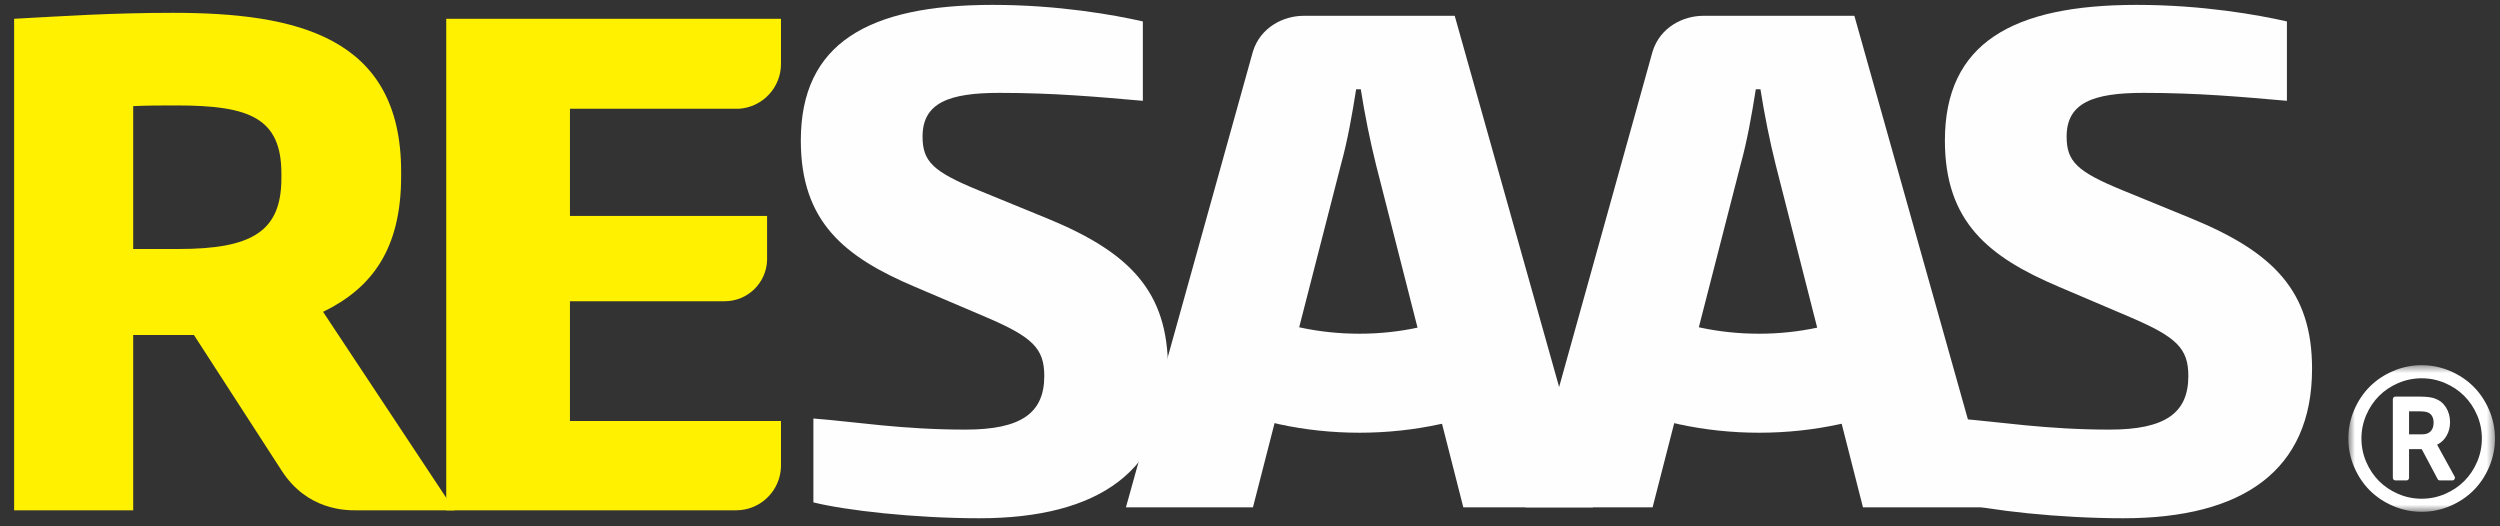 <?xml version="1.0" encoding="UTF-8"?>
<svg width="323px" height="68px" viewBox="0 0 323 68" version="1.1" xmlns="http://www.w3.org/2000/svg" xmlns:xlink="http://www.w3.org/1999/xlink">
    <rect x="0" y="0" width="323" height="68" fill="#333333" stroke="none"/>
    <!-- Generator: Sketch 47.1 (45422) - http://www.bohemiancoding.com/sketch -->
    <title>RESAAS-logo-100px-wide</title>
    <desc>Created with Sketch.</desc>
    <defs>
        <polygon id="path-1" points="10.104 0.474 0.632 0.474 0.632 19.418 10.104 19.418 19.575 19.418 19.575 0.474"></polygon>
    </defs>
    <g id="Page-1" stroke="none" stroke-width="1" fill="none" fill-rule="evenodd">
        <g id="RESAAS-logo-100px-wide">
            <g id="Group-2" transform="translate(1.804, 0.569)">
                <g id="Group">
                    <path d="M124.74,66.389 C116.278,66.389 107.39,65.363 103.286,64.338 L103.286,53.501 C108.757,53.928 114.654,54.936 122.945,54.936 C130.125,54.936 133.117,52.799 133.117,48.012 C133.117,44.423 131.578,42.969 125.595,40.406 L116.364,36.474 C107.304,32.628 101.662,28.097 101.662,17.584 C101.662,5.02 110.381,0.062 126.45,0.062 C134.912,0.062 142.091,1.345 145.852,2.199 L145.852,12.455 C139.954,11.943 134.398,11.43 127.304,11.43 C120.809,11.43 117.39,12.712 117.39,17.072 C117.39,20.319 118.757,21.602 124.569,23.995 L133.543,27.67 C144.142,32.029 149.1,37.072 149.1,47.073 C149.1,60.235 140.125,66.389 124.74,66.389" id="Fill-4" fill="#FEFEFE"></path>
                    <path d="M272.554,66.389 C264.092,66.389 255.203,65.363 251.101,64.338 L251.101,53.501 C256.571,53.928 262.468,54.936 270.759,54.936 C277.939,54.936 280.93,52.799 280.93,48.012 C280.93,44.423 279.392,42.969 273.409,40.406 L264.178,36.474 C255.118,32.628 249.477,28.097 249.477,17.584 C249.477,5.02 258.195,0.062 274.264,0.062 C282.726,0.062 289.905,1.345 293.666,2.199 L293.666,12.455 C287.768,11.943 282.212,11.43 275.118,11.43 C268.622,11.43 265.204,12.712 265.204,17.072 C265.204,20.319 266.571,21.602 272.383,23.995 L281.358,27.67 C291.956,32.029 296.914,37.072 296.914,47.073 C296.914,60.235 287.939,66.389 272.554,66.389" id="Fill-6" fill="#FEFEFE"></path>
                    <path d="M99.099,1.858 L55.85,1.858 L55.85,65.363 L93.292,65.363 L93.297,65.363 C96.45,65.363 99.011,62.85 99.099,59.719 L99.099,53.824 L71.833,53.824 L71.833,38.354 L91.828,38.351 L91.823,38.351 L91.828,38.351 C94.798,38.351 97.21,35.989 97.304,33.043 L97.304,27.328 L71.833,27.328 L71.833,13.482 L93.665,13.482 C96.698,13.287 99.099,10.772 99.099,7.69 L99.099,7.686 L99.099,1.858 Z" id="Fill-8" fill="#FFF100"></path>
                    <path d="M237.781,1.473 L218.246,1.475 C215.709,1.475 212.702,2.907 211.713,6.073 L195.302,64.979 L211.712,64.979 L223.08,20.704 C223.935,17.627 224.534,14.208 225.046,10.96 L225.645,10.96 C226.157,14.208 226.841,17.627 227.611,20.704 L238.892,64.979 L255.645,64.979 L237.781,1.473 Z" id="Fill-10" fill="#FEFEFE"></path>
                    <path d="M239.768,39.516 C235.683,41.417 230.737,42.548 225.473,42.548 C220.3,42.548 215.319,41.487 211.069,39.479 C210.288,39.11 209.545,38.715 208.839,38.298 L205.09,50.794 C205.262,50.879 205.432,50.964 205.606,51.047 C211.553,53.855 218.423,55.339 225.473,55.339 C232.633,55.339 239.515,53.818 245.451,50.99 L239.768,39.516 Z" id="Fill-12" fill="#FEFEFE"></path>
                    <path d="M186.145,1.473 L166.611,1.475 C164.073,1.475 161.067,2.907 160.077,6.073 L143.666,64.979 L160.077,64.979 L171.444,20.704 C172.299,17.627 172.898,14.208 173.41,10.96 L174.009,10.96 C174.521,14.208 175.205,17.627 175.974,20.704 L187.257,64.979 L204.009,64.979 L186.145,1.473 Z" id="Fill-14" fill="#FEFEFE"></path>
                    <path d="M188.132,39.516 C184.047,41.417 179.101,42.548 173.837,42.548 C168.664,42.548 163.683,41.487 159.433,39.479 C158.652,39.11 157.909,38.715 157.203,38.298 L153.454,50.794 C153.626,50.879 153.796,50.964 153.97,51.047 C159.918,53.855 166.788,55.339 173.837,55.339 C180.997,55.339 187.879,53.818 193.815,50.99 L188.132,39.516 Z" id="Fill-16" fill="#FEFEFE"></path>
                    <path d="M34.552,21.858 C34.552,14.678 30.449,13.054 21.048,13.054 C18.996,13.054 17.458,13.054 15.406,13.14 L15.406,31.602 L21.218,31.602 C30.706,31.602 34.552,29.38 34.552,22.456 L34.552,21.858 Z M34.604,60.263 C34.199,59.636 23.253,42.714 23.253,42.714 L15.406,42.714 L15.406,65.363 L0.021,65.363 L0.021,1.858 C6.346,1.515 12.671,1.088 20.534,1.088 C36.518,1.088 50.023,4.165 50.023,21.602 L50.023,22.2 C50.023,31.602 46.262,36.644 39.937,39.722 L56.922,65.363 L44.169,65.363 C42.888,65.363 37.9,65.363 34.604,60.263 L34.604,60.263 Z" id="Fill-18" fill="#FFF100"></path>
                </g>
            </g>
            <g id="Group-8" transform="translate(302.773, 46.708)">
                <mask id="mask-2" fill="white">
                    <use xlink:href="#path-1"></use>
                </mask>
                <g id="Clip-2"></g>
                <path d="M11.647,7.906 C11.647,7.286 11.436,6.86 11.014,6.628 C10.78,6.5 10.367,6.437 9.775,6.437 L8.476,6.437 L8.476,9.408 L10.188,9.408 C10.654,9.408 11.014,9.277 11.267,9.016 C11.521,8.756 11.647,8.386 11.647,7.906 M12.198,10.92 L14.364,14.862 C14.421,14.982 14.418,15.091 14.355,15.19 C14.298,15.304 14.201,15.359 14.067,15.359 L12.462,15.359 C12.321,15.359 12.222,15.299 12.165,15.179 L10.114,11.321 L8.476,11.321 L8.476,15.021 C8.476,15.119 8.444,15.201 8.381,15.264 C8.318,15.328 8.237,15.359 8.138,15.359 L6.722,15.359 C6.622,15.359 6.542,15.328 6.479,15.264 C6.415,15.201 6.382,15.119 6.382,15.021 L6.382,4.872 C6.382,4.774 6.415,4.692 6.479,4.629 C6.542,4.566 6.622,4.534 6.722,4.534 L9.83,4.534 C10.732,4.534 11.401,4.618 11.838,4.787 C12.436,5.006 12.909,5.39 13.254,5.939 C13.598,6.49 13.772,7.123 13.772,7.843 C13.772,8.492 13.622,9.075 13.324,9.592 C13.024,10.11 12.616,10.497 12.102,10.75 C12.143,10.821 12.176,10.877 12.198,10.92 M13.126,2.784 C12.168,2.373 11.161,2.166 10.103,2.166 C9.047,2.166 8.038,2.373 7.08,2.784 C6.122,3.197 5.296,3.75 4.602,4.444 C3.909,5.139 3.354,5.965 2.941,6.923 C2.53,7.881 2.324,8.89 2.324,9.946 C2.324,11.004 2.53,12.012 2.941,12.971 C3.354,13.929 3.909,14.755 4.602,15.449 C5.296,16.144 6.122,16.696 7.08,17.108 C8.038,17.522 9.047,17.727 10.103,17.727 C11.161,17.727 12.168,17.522 13.126,17.108 C14.086,16.696 14.912,16.144 15.606,15.449 C16.299,14.755 16.854,13.929 17.267,12.971 C17.678,12.012 17.884,11.004 17.884,9.946 C17.884,8.89 17.678,7.881 17.267,6.923 C16.854,5.965 16.299,5.139 15.606,4.444 C14.912,3.75 14.086,3.197 13.126,2.784 M18.825,6.268 C19.326,7.437 19.575,8.664 19.575,9.946 C19.575,11.229 19.326,12.456 18.825,13.626 C18.323,14.796 17.652,15.803 16.806,16.649 C15.96,17.494 14.953,18.168 13.783,18.668 C12.612,19.168 11.387,19.418 10.103,19.418 C8.821,19.418 7.595,19.168 6.425,18.668 C5.255,18.168 4.248,17.494 3.402,16.649 C2.556,15.803 1.882,14.796 1.383,13.626 C0.882,12.456 0.631,11.229 0.631,9.946 C0.631,8.664 0.882,7.437 1.383,6.268 C1.882,5.098 2.556,4.091 3.402,3.245 C4.248,2.398 5.255,1.726 6.425,1.225 C7.595,0.725 8.821,0.474 10.103,0.474 C11.387,0.474 12.612,0.725 13.783,1.225 C14.953,1.726 15.96,2.398 16.806,3.245 C17.652,4.091 18.323,5.098 18.825,6.268" id="Fill-1" fill="#FFFFFF" mask="url(#mask-2)"></path>
            </g>
        </g>
    </g>
</svg>